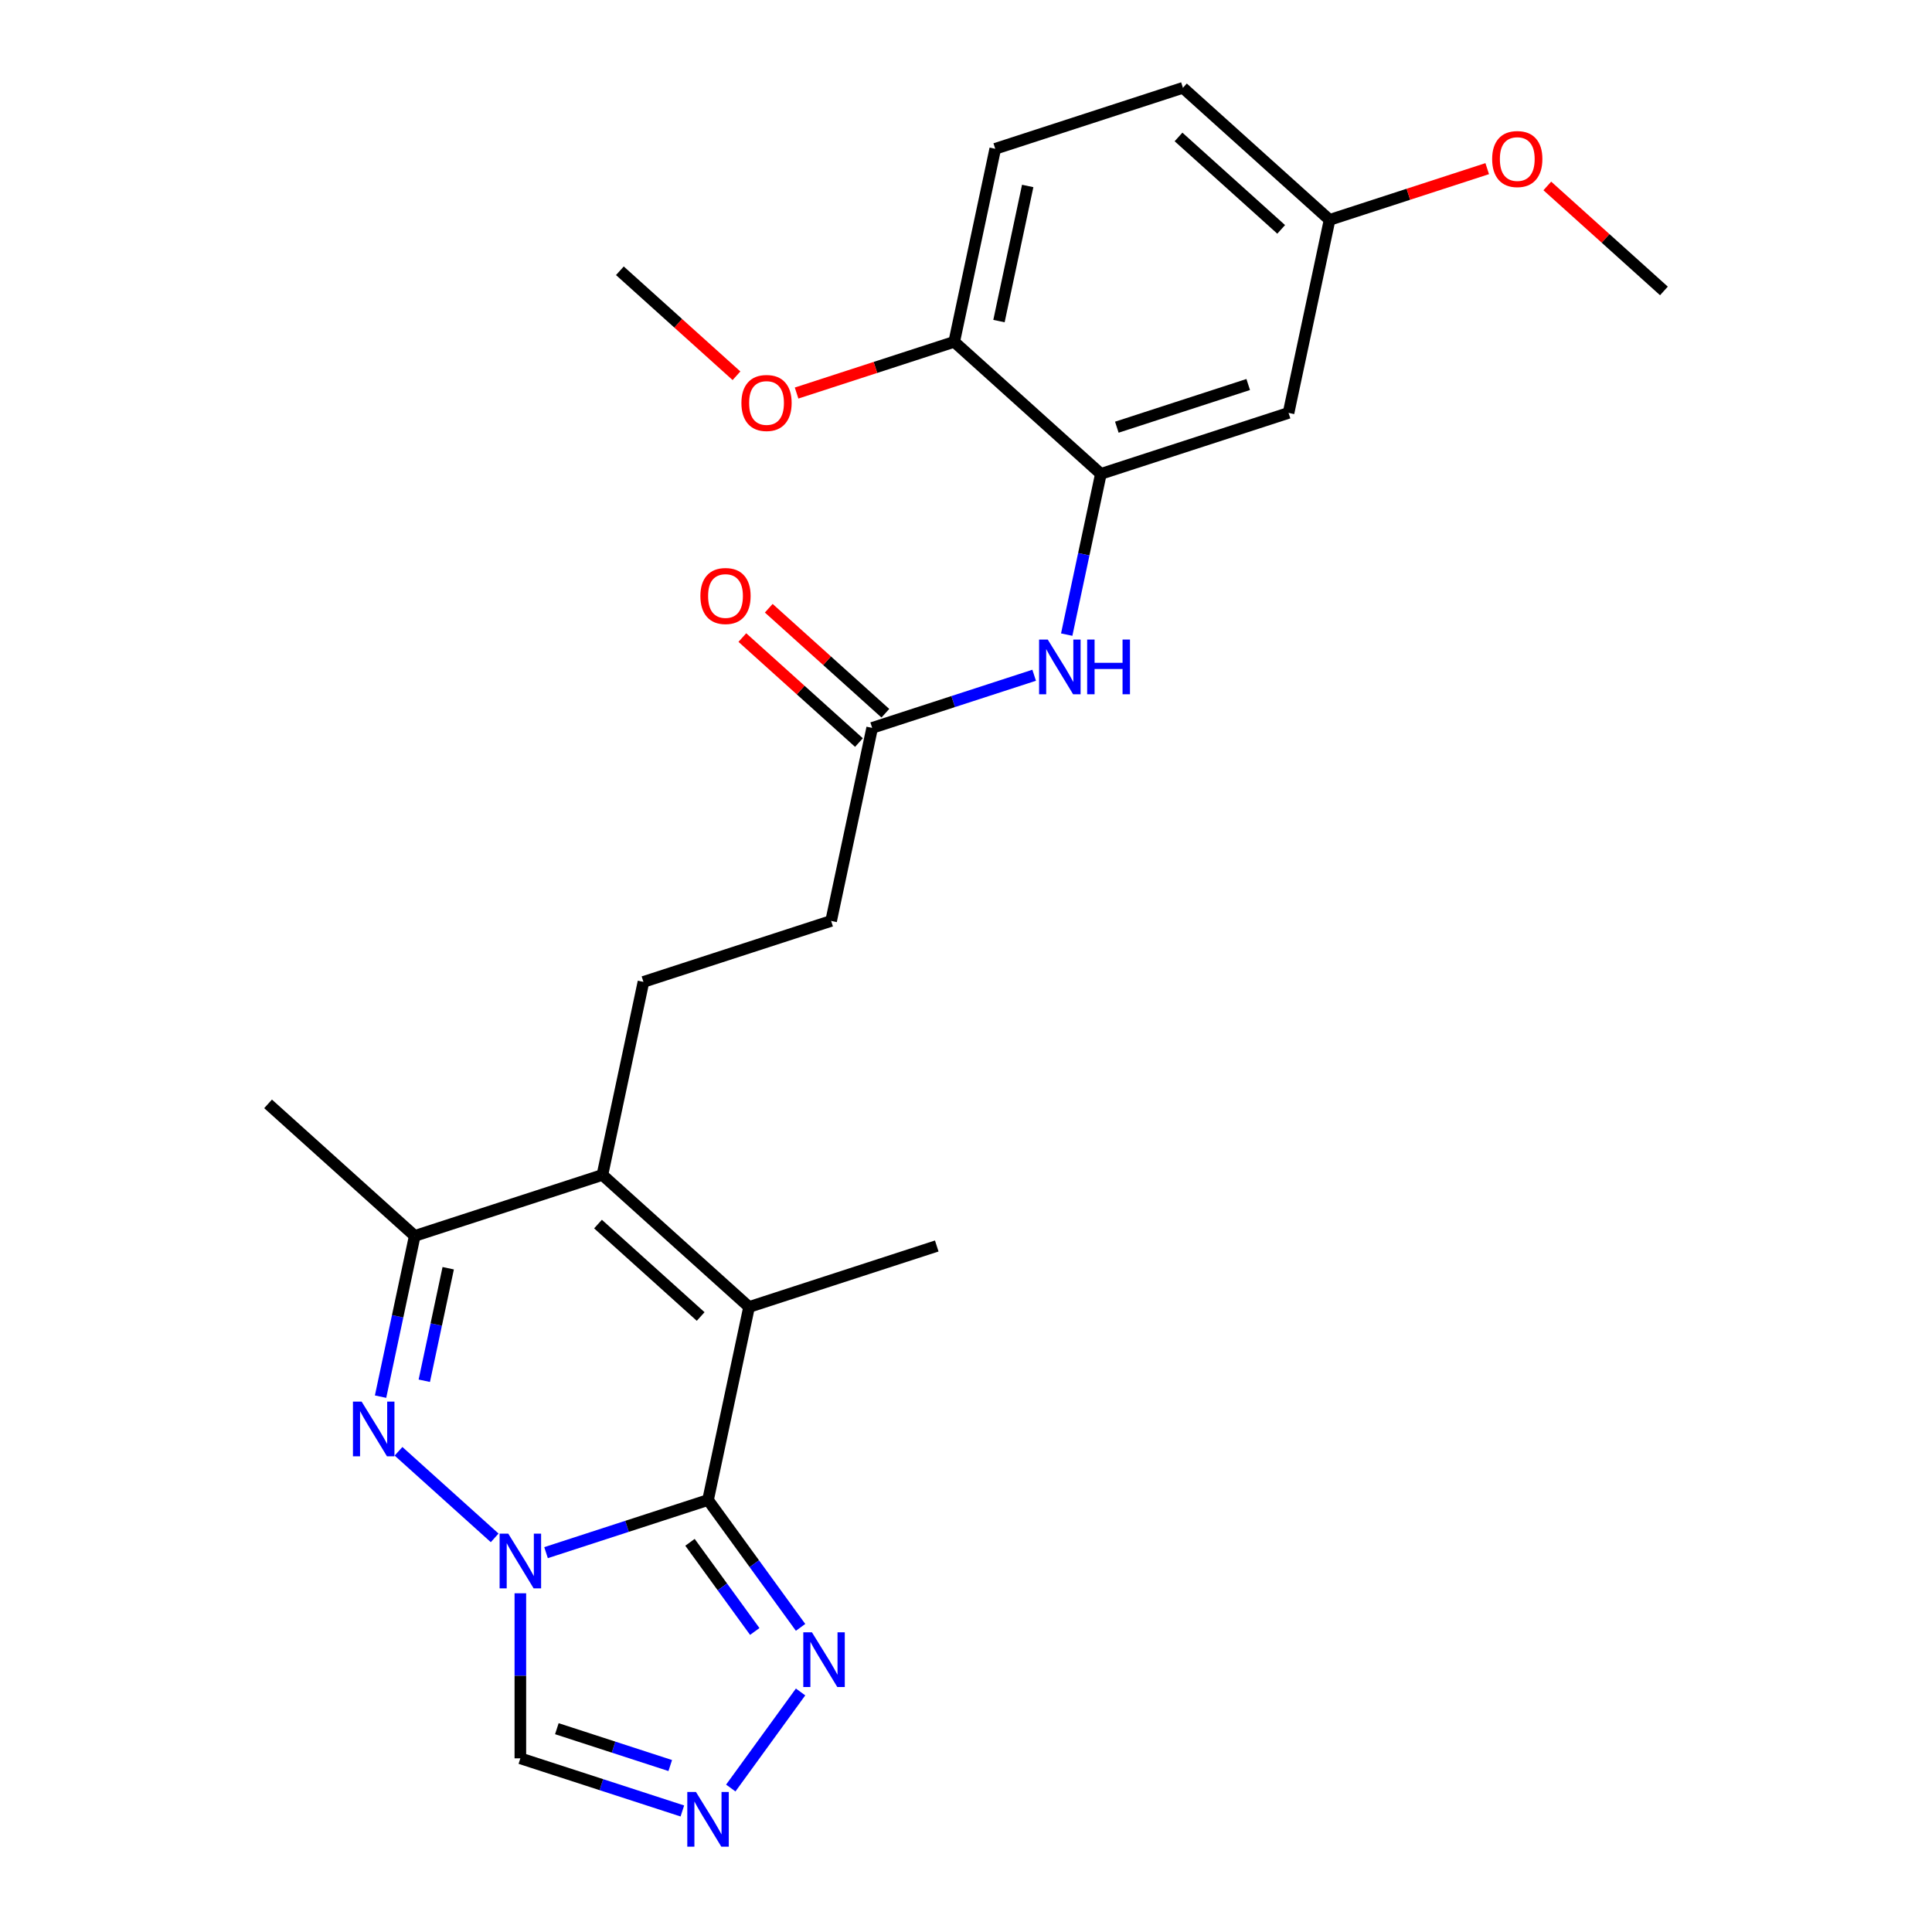 <?xml version='1.0' encoding='iso-8859-1'?>
<svg version='1.1' baseProfile='full'
              xmlns='http://www.w3.org/2000/svg'
                      xmlns:rdkit='http://www.rdkit.org/xml'
                      xmlns:xlink='http://www.w3.org/1999/xlink'
                  xml:space='preserve'
width='1000px' height='1000px' viewBox='0 0 1000 1000'>
<!-- END OF HEADER -->
<rect style='opacity:1.0;fill:#FFFFFF;stroke:none' width='1000' height='1000' x='0' y='0'> </rect>
<path class='bond-0' d='M 282.629,803.648 L 324.554,790.025' style='fill:none;fill-rule:evenodd;stroke:#0000FF;stroke-width:6px;stroke-linecap:butt;stroke-linejoin:miter;stroke-opacity:1' />
<path class='bond-0' d='M 324.554,790.025 L 366.48,776.403' style='fill:none;fill-rule:evenodd;stroke:#000000;stroke-width:6px;stroke-linecap:butt;stroke-linejoin:miter;stroke-opacity:1' />
<path class='bond-1' d='M 256.041,795.997 L 206.274,751.186' style='fill:none;fill-rule:evenodd;stroke:#0000FF;stroke-width:6px;stroke-linecap:butt;stroke-linejoin:miter;stroke-opacity:1' />
<path class='bond-7' d='M 269.335,824.681 L 269.335,867.396' style='fill:none;fill-rule:evenodd;stroke:#0000FF;stroke-width:6px;stroke-linecap:butt;stroke-linejoin:miter;stroke-opacity:1' />
<path class='bond-7' d='M 269.335,867.396 L 269.335,910.111' style='fill:none;fill-rule:evenodd;stroke:#000000;stroke-width:6px;stroke-linecap:butt;stroke-linejoin:miter;stroke-opacity:1' />
<path class='bond-2' d='M 366.48,776.403 L 387.717,676.491' style='fill:none;fill-rule:evenodd;stroke:#000000;stroke-width:6px;stroke-linecap:butt;stroke-linejoin:miter;stroke-opacity:1' />
<path class='bond-5' d='M 366.48,776.403 L 390.428,809.364' style='fill:none;fill-rule:evenodd;stroke:#000000;stroke-width:6px;stroke-linecap:butt;stroke-linejoin:miter;stroke-opacity:1' />
<path class='bond-5' d='M 390.428,809.364 L 414.375,842.325' style='fill:none;fill-rule:evenodd;stroke:#0000FF;stroke-width:6px;stroke-linecap:butt;stroke-linejoin:miter;stroke-opacity:1' />
<path class='bond-5' d='M 357.137,798.299 L 373.9,821.372' style='fill:none;fill-rule:evenodd;stroke:#000000;stroke-width:6px;stroke-linecap:butt;stroke-linejoin:miter;stroke-opacity:1' />
<path class='bond-5' d='M 373.9,821.372 L 390.664,844.445' style='fill:none;fill-rule:evenodd;stroke:#0000FF;stroke-width:6px;stroke-linecap:butt;stroke-linejoin:miter;stroke-opacity:1' />
<path class='bond-4' d='M 196.98,722.906 L 205.822,681.306' style='fill:none;fill-rule:evenodd;stroke:#0000FF;stroke-width:6px;stroke-linecap:butt;stroke-linejoin:miter;stroke-opacity:1' />
<path class='bond-4' d='M 205.822,681.306 L 214.664,639.707' style='fill:none;fill-rule:evenodd;stroke:#000000;stroke-width:6px;stroke-linecap:butt;stroke-linejoin:miter;stroke-opacity:1' />
<path class='bond-4' d='M 219.615,714.673 L 225.804,685.554' style='fill:none;fill-rule:evenodd;stroke:#0000FF;stroke-width:6px;stroke-linecap:butt;stroke-linejoin:miter;stroke-opacity:1' />
<path class='bond-4' d='M 225.804,685.554 L 231.994,656.434' style='fill:none;fill-rule:evenodd;stroke:#000000;stroke-width:6px;stroke-linecap:butt;stroke-linejoin:miter;stroke-opacity:1' />
<path class='bond-18' d='M 387.717,676.491 L 484.862,644.926' style='fill:none;fill-rule:evenodd;stroke:#000000;stroke-width:6px;stroke-linecap:butt;stroke-linejoin:miter;stroke-opacity:1' />
<path class='bond-26' d='M 387.717,676.491 L 311.809,608.143' style='fill:none;fill-rule:evenodd;stroke:#000000;stroke-width:6px;stroke-linecap:butt;stroke-linejoin:miter;stroke-opacity:1' />
<path class='bond-26' d='M 362.661,681.42 L 309.526,633.577' style='fill:none;fill-rule:evenodd;stroke:#000000;stroke-width:6px;stroke-linecap:butt;stroke-linejoin:miter;stroke-opacity:1' />
<path class='bond-3' d='M 311.809,608.143 L 214.664,639.707' style='fill:none;fill-rule:evenodd;stroke:#000000;stroke-width:6px;stroke-linecap:butt;stroke-linejoin:miter;stroke-opacity:1' />
<path class='bond-10' d='M 311.809,608.143 L 333.046,508.231' style='fill:none;fill-rule:evenodd;stroke:#000000;stroke-width:6px;stroke-linecap:butt;stroke-linejoin:miter;stroke-opacity:1' />
<path class='bond-21' d='M 214.664,639.707 L 138.756,571.36' style='fill:none;fill-rule:evenodd;stroke:#000000;stroke-width:6px;stroke-linecap:butt;stroke-linejoin:miter;stroke-opacity:1' />
<path class='bond-25' d='M 414.375,875.753 L 378.248,925.478' style='fill:none;fill-rule:evenodd;stroke:#0000FF;stroke-width:6px;stroke-linecap:butt;stroke-linejoin:miter;stroke-opacity:1' />
<path class='bond-6' d='M 353.186,937.356 L 311.261,923.733' style='fill:none;fill-rule:evenodd;stroke:#0000FF;stroke-width:6px;stroke-linecap:butt;stroke-linejoin:miter;stroke-opacity:1' />
<path class='bond-6' d='M 311.261,923.733 L 269.335,910.111' style='fill:none;fill-rule:evenodd;stroke:#000000;stroke-width:6px;stroke-linecap:butt;stroke-linejoin:miter;stroke-opacity:1' />
<path class='bond-6' d='M 346.921,913.84 L 317.573,904.305' style='fill:none;fill-rule:evenodd;stroke:#0000FF;stroke-width:6px;stroke-linecap:butt;stroke-linejoin:miter;stroke-opacity:1' />
<path class='bond-6' d='M 317.573,904.305 L 288.226,894.769' style='fill:none;fill-rule:evenodd;stroke:#000000;stroke-width:6px;stroke-linecap:butt;stroke-linejoin:miter;stroke-opacity:1' />
<path class='bond-8' d='M 569.809,245.279 L 560.967,286.878' style='fill:none;fill-rule:evenodd;stroke:#000000;stroke-width:6px;stroke-linecap:butt;stroke-linejoin:miter;stroke-opacity:1' />
<path class='bond-8' d='M 560.967,286.878 L 552.125,328.477' style='fill:none;fill-rule:evenodd;stroke:#0000FF;stroke-width:6px;stroke-linecap:butt;stroke-linejoin:miter;stroke-opacity:1' />
<path class='bond-12' d='M 569.809,245.279 L 666.954,213.714' style='fill:none;fill-rule:evenodd;stroke:#000000;stroke-width:6px;stroke-linecap:butt;stroke-linejoin:miter;stroke-opacity:1' />
<path class='bond-12' d='M 578.068,221.115 L 646.07,199.02' style='fill:none;fill-rule:evenodd;stroke:#000000;stroke-width:6px;stroke-linecap:butt;stroke-linejoin:miter;stroke-opacity:1' />
<path class='bond-13' d='M 569.809,245.279 L 493.902,176.931' style='fill:none;fill-rule:evenodd;stroke:#000000;stroke-width:6px;stroke-linecap:butt;stroke-linejoin:miter;stroke-opacity:1' />
<path class='bond-9' d='M 535.279,349.51 L 493.353,363.132' style='fill:none;fill-rule:evenodd;stroke:#0000FF;stroke-width:6px;stroke-linecap:butt;stroke-linejoin:miter;stroke-opacity:1' />
<path class='bond-9' d='M 493.353,363.132 L 451.428,376.755' style='fill:none;fill-rule:evenodd;stroke:#000000;stroke-width:6px;stroke-linecap:butt;stroke-linejoin:miter;stroke-opacity:1' />
<path class='bond-15' d='M 333.046,508.231 L 430.191,476.667' style='fill:none;fill-rule:evenodd;stroke:#000000;stroke-width:6px;stroke-linecap:butt;stroke-linejoin:miter;stroke-opacity:1' />
<path class='bond-11' d='M 451.428,376.755 L 430.191,476.667' style='fill:none;fill-rule:evenodd;stroke:#000000;stroke-width:6px;stroke-linecap:butt;stroke-linejoin:miter;stroke-opacity:1' />
<path class='bond-14' d='M 458.262,369.164 L 428.085,341.992' style='fill:none;fill-rule:evenodd;stroke:#000000;stroke-width:6px;stroke-linecap:butt;stroke-linejoin:miter;stroke-opacity:1' />
<path class='bond-14' d='M 428.085,341.992 L 397.908,314.821' style='fill:none;fill-rule:evenodd;stroke:#FF0000;stroke-width:6px;stroke-linecap:butt;stroke-linejoin:miter;stroke-opacity:1' />
<path class='bond-14' d='M 444.593,384.346 L 414.416,357.174' style='fill:none;fill-rule:evenodd;stroke:#000000;stroke-width:6px;stroke-linecap:butt;stroke-linejoin:miter;stroke-opacity:1' />
<path class='bond-14' d='M 414.416,357.174 L 384.239,330.002' style='fill:none;fill-rule:evenodd;stroke:#FF0000;stroke-width:6px;stroke-linecap:butt;stroke-linejoin:miter;stroke-opacity:1' />
<path class='bond-17' d='M 666.954,213.714 L 688.191,113.802' style='fill:none;fill-rule:evenodd;stroke:#000000;stroke-width:6px;stroke-linecap:butt;stroke-linejoin:miter;stroke-opacity:1' />
<path class='bond-16' d='M 493.902,176.931 L 515.138,77.019' style='fill:none;fill-rule:evenodd;stroke:#000000;stroke-width:6px;stroke-linecap:butt;stroke-linejoin:miter;stroke-opacity:1' />
<path class='bond-16' d='M 517.069,166.191 L 531.935,96.253' style='fill:none;fill-rule:evenodd;stroke:#000000;stroke-width:6px;stroke-linecap:butt;stroke-linejoin:miter;stroke-opacity:1' />
<path class='bond-20' d='M 493.902,176.931 L 453.106,190.186' style='fill:none;fill-rule:evenodd;stroke:#000000;stroke-width:6px;stroke-linecap:butt;stroke-linejoin:miter;stroke-opacity:1' />
<path class='bond-20' d='M 453.106,190.186 L 412.31,203.441' style='fill:none;fill-rule:evenodd;stroke:#FF0000;stroke-width:6px;stroke-linecap:butt;stroke-linejoin:miter;stroke-opacity:1' />
<path class='bond-19' d='M 515.138,77.019 L 612.283,45.455' style='fill:none;fill-rule:evenodd;stroke:#000000;stroke-width:6px;stroke-linecap:butt;stroke-linejoin:miter;stroke-opacity:1' />
<path class='bond-22' d='M 688.191,113.802 L 728.987,100.547' style='fill:none;fill-rule:evenodd;stroke:#000000;stroke-width:6px;stroke-linecap:butt;stroke-linejoin:miter;stroke-opacity:1' />
<path class='bond-22' d='M 728.987,100.547 L 769.782,87.292' style='fill:none;fill-rule:evenodd;stroke:#FF0000;stroke-width:6px;stroke-linecap:butt;stroke-linejoin:miter;stroke-opacity:1' />
<path class='bond-27' d='M 688.191,113.802 L 612.283,45.455' style='fill:none;fill-rule:evenodd;stroke:#000000;stroke-width:6px;stroke-linecap:butt;stroke-linejoin:miter;stroke-opacity:1' />
<path class='bond-27' d='M 663.135,118.732 L 610,70.888' style='fill:none;fill-rule:evenodd;stroke:#000000;stroke-width:6px;stroke-linecap:butt;stroke-linejoin:miter;stroke-opacity:1' />
<path class='bond-23' d='M 381.203,194.491 L 351.026,167.319' style='fill:none;fill-rule:evenodd;stroke:#FF0000;stroke-width:6px;stroke-linecap:butt;stroke-linejoin:miter;stroke-opacity:1' />
<path class='bond-23' d='M 351.026,167.319 L 320.849,140.147' style='fill:none;fill-rule:evenodd;stroke:#000000;stroke-width:6px;stroke-linecap:butt;stroke-linejoin:miter;stroke-opacity:1' />
<path class='bond-24' d='M 800.889,96.243 L 831.067,123.414' style='fill:none;fill-rule:evenodd;stroke:#FF0000;stroke-width:6px;stroke-linecap:butt;stroke-linejoin:miter;stroke-opacity:1' />
<path class='bond-24' d='M 831.067,123.414 L 861.244,150.586' style='fill:none;fill-rule:evenodd;stroke:#000000;stroke-width:6px;stroke-linecap:butt;stroke-linejoin:miter;stroke-opacity:1' />
<path  class='atom-0' d='M 263.075 793.807
L 272.355 808.807
Q 273.275 810.287, 274.755 812.967
Q 276.235 815.647, 276.315 815.807
L 276.315 793.807
L 280.075 793.807
L 280.075 822.127
L 276.195 822.127
L 266.235 805.727
Q 265.075 803.807, 263.835 801.607
Q 262.635 799.407, 262.275 798.727
L 262.275 822.127
L 258.595 822.127
L 258.595 793.807
L 263.075 793.807
' fill='#0000FF'/>
<path  class='atom-2' d='M 187.167 725.459
L 196.447 740.459
Q 197.367 741.939, 198.847 744.619
Q 200.327 747.299, 200.407 747.459
L 200.407 725.459
L 204.167 725.459
L 204.167 753.779
L 200.287 753.779
L 190.327 737.379
Q 189.167 735.459, 187.927 733.259
Q 186.727 731.059, 186.367 730.379
L 186.367 753.779
L 182.687 753.779
L 182.687 725.459
L 187.167 725.459
' fill='#0000FF'/>
<path  class='atom-6' d='M 420.259 844.879
L 429.539 859.879
Q 430.459 861.359, 431.939 864.039
Q 433.419 866.719, 433.499 866.879
L 433.499 844.879
L 437.259 844.879
L 437.259 873.199
L 433.379 873.199
L 423.419 856.799
Q 422.259 854.879, 421.019 852.679
Q 419.819 850.479, 419.459 849.799
L 419.459 873.199
L 415.779 873.199
L 415.779 844.879
L 420.259 844.879
' fill='#0000FF'/>
<path  class='atom-7' d='M 360.22 927.515
L 369.5 942.515
Q 370.42 943.995, 371.9 946.675
Q 373.38 949.355, 373.46 949.515
L 373.46 927.515
L 377.22 927.515
L 377.22 955.835
L 373.34 955.835
L 363.38 939.435
Q 362.22 937.515, 360.98 935.315
Q 359.78 933.115, 359.42 932.435
L 359.42 955.835
L 355.74 955.835
L 355.74 927.515
L 360.22 927.515
' fill='#0000FF'/>
<path  class='atom-10' d='M 542.312 331.03
L 551.592 346.03
Q 552.512 347.51, 553.992 350.19
Q 555.472 352.87, 555.552 353.03
L 555.552 331.03
L 559.312 331.03
L 559.312 359.35
L 555.432 359.35
L 545.472 342.95
Q 544.312 341.03, 543.072 338.83
Q 541.872 336.63, 541.512 335.95
L 541.512 359.35
L 537.832 359.35
L 537.832 331.03
L 542.312 331.03
' fill='#0000FF'/>
<path  class='atom-10' d='M 562.712 331.03
L 566.552 331.03
L 566.552 343.07
L 581.032 343.07
L 581.032 331.03
L 584.872 331.03
L 584.872 359.35
L 581.032 359.35
L 581.032 346.27
L 566.552 346.27
L 566.552 359.35
L 562.712 359.35
L 562.712 331.03
' fill='#0000FF'/>
<path  class='atom-15' d='M 362.52 308.487
Q 362.52 301.687, 365.88 297.887
Q 369.24 294.087, 375.52 294.087
Q 381.8 294.087, 385.16 297.887
Q 388.52 301.687, 388.52 308.487
Q 388.52 315.367, 385.12 319.287
Q 381.72 323.167, 375.52 323.167
Q 369.28 323.167, 365.88 319.287
Q 362.52 315.407, 362.52 308.487
M 375.52 319.967
Q 379.84 319.967, 382.16 317.087
Q 384.52 314.167, 384.52 308.487
Q 384.52 302.927, 382.16 300.127
Q 379.84 297.287, 375.52 297.287
Q 371.2 297.287, 368.84 300.087
Q 366.52 302.887, 366.52 308.487
Q 366.52 314.207, 368.84 317.087
Q 371.2 319.967, 375.52 319.967
' fill='#FF0000'/>
<path  class='atom-21' d='M 383.757 208.575
Q 383.757 201.775, 387.117 197.975
Q 390.477 194.175, 396.757 194.175
Q 403.037 194.175, 406.397 197.975
Q 409.757 201.775, 409.757 208.575
Q 409.757 215.455, 406.357 219.375
Q 402.957 223.255, 396.757 223.255
Q 390.517 223.255, 387.117 219.375
Q 383.757 215.495, 383.757 208.575
M 396.757 220.055
Q 401.077 220.055, 403.397 217.175
Q 405.757 214.255, 405.757 208.575
Q 405.757 203.015, 403.397 200.215
Q 401.077 197.375, 396.757 197.375
Q 392.437 197.375, 390.077 200.175
Q 387.757 202.975, 387.757 208.575
Q 387.757 214.295, 390.077 217.175
Q 392.437 220.055, 396.757 220.055
' fill='#FF0000'/>
<path  class='atom-23' d='M 772.336 82.318
Q 772.336 75.518, 775.696 71.718
Q 779.056 67.918, 785.336 67.918
Q 791.616 67.918, 794.976 71.718
Q 798.336 75.518, 798.336 82.318
Q 798.336 89.198, 794.936 93.118
Q 791.536 96.998, 785.336 96.998
Q 779.096 96.998, 775.696 93.118
Q 772.336 89.238, 772.336 82.318
M 785.336 93.798
Q 789.656 93.798, 791.976 90.918
Q 794.336 87.998, 794.336 82.318
Q 794.336 76.758, 791.976 73.958
Q 789.656 71.118, 785.336 71.118
Q 781.016 71.118, 778.656 73.918
Q 776.336 76.718, 776.336 82.318
Q 776.336 88.038, 778.656 90.918
Q 781.016 93.798, 785.336 93.798
' fill='#FF0000'/>
</svg>
